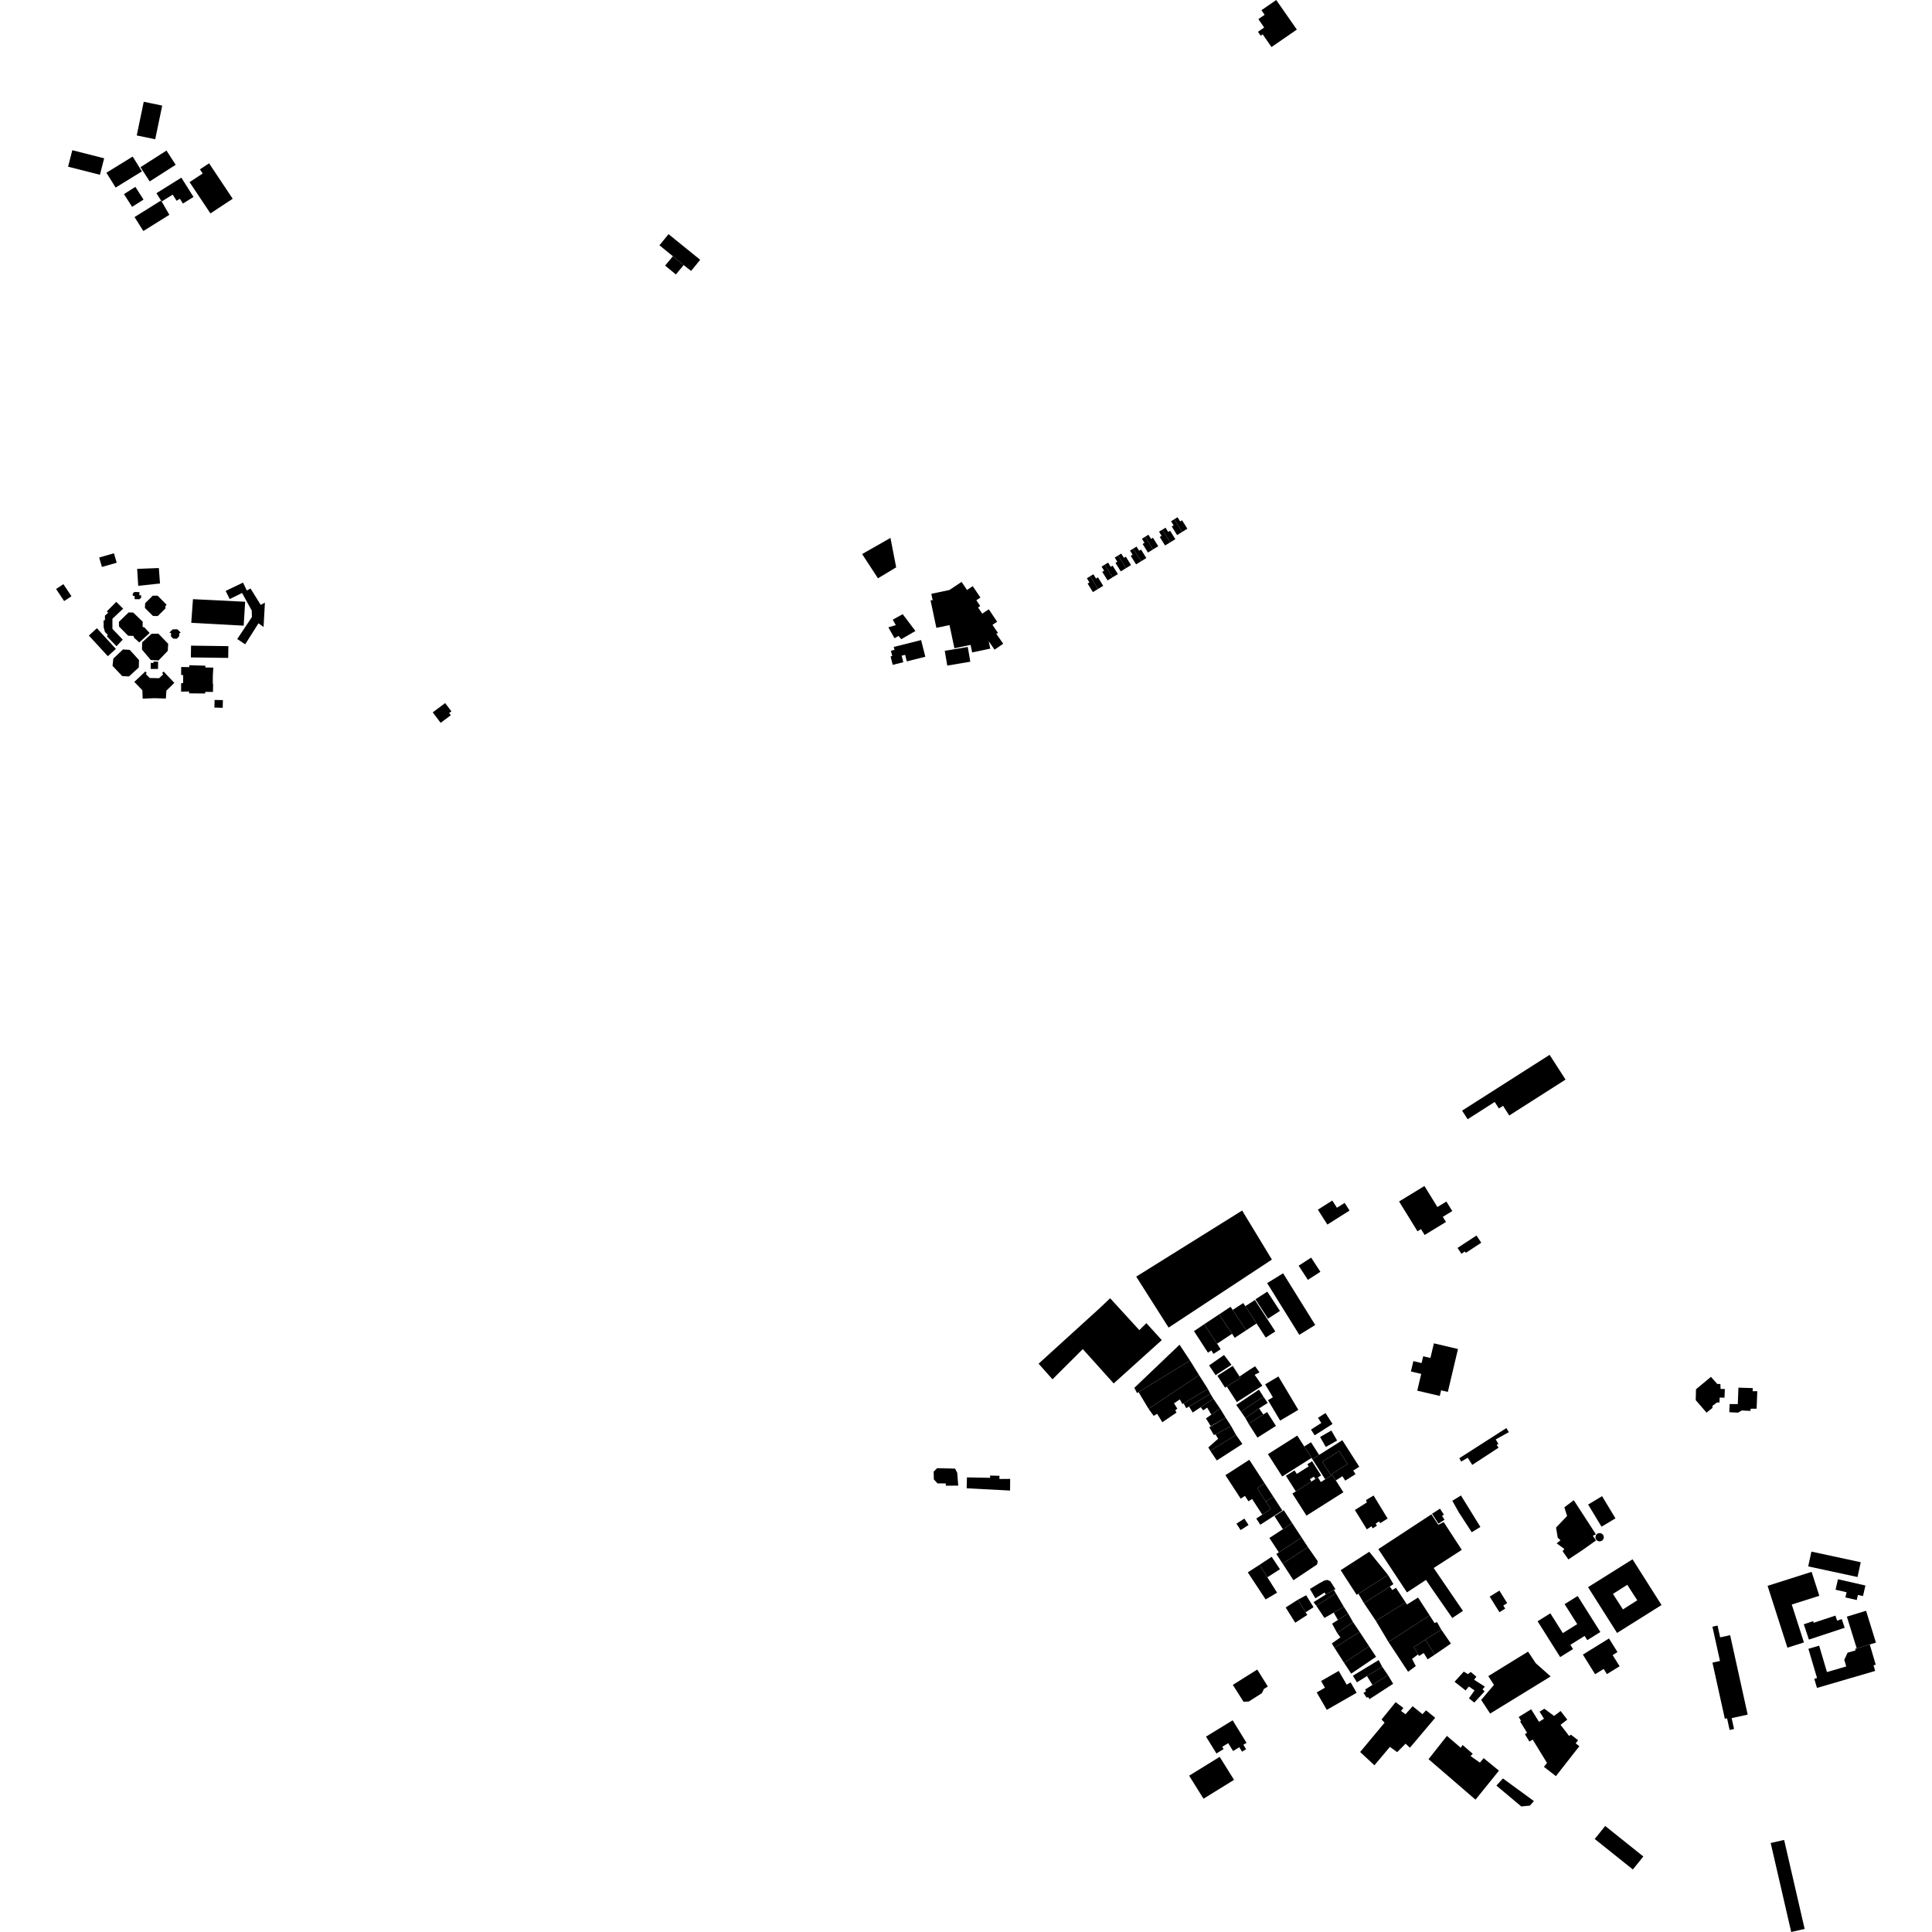 <?xml version="1.0" encoding="utf-8" standalone="no"?>
<!DOCTYPE svg PUBLIC "-//W3C//DTD SVG 1.1//EN"
  "http://www.w3.org/Graphics/SVG/1.1/DTD/svg11.dtd">
<!-- Created with matplotlib (https://matplotlib.org/) -->
<svg height="288pt" version="1.1" viewBox="0 0 288 288" width="288pt" xmlns="http://www.w3.org/2000/svg" xmlns:xlink="http://www.w3.org/1999/xlink">
 <defs>
  <style type="text/css">
*{stroke-linecap:butt;stroke-linejoin:round;}
  </style>
 </defs>
 <g id="figure_1">
  <g id="patch_1">
   <path d="M 0 288 
L 288 288 
L 288 0 
L 0 0 
z
" style="fill:none;opacity:0;"/>
  </g>
  <g id="axes_1">
   <g id="PatchCollection_1">
    <path clip-path="url(#p17dd84c3fd)" d="M 169.374 190.305 
L 185.166 180.452 
L 189.598 187.762 
L 174.202 197.9 
L 173.003 196.014 
L 169.374 190.305 
"/>
    <path clip-path="url(#p17dd84c3fd)" d="M 231.936 264.766 
L 235.43 260.303 
L 234.881 259.878 
L 235.246 259.412 
L 234.173 258.582 
L 233.911 258.783 
L 232.627 257.116 
L 233.634 256.346 
L 232.637 255.054 
L 231.664 255.798 
L 230.216 254.718 
L 229.505 255.157 
L 230.161 256.21 
L 229.415 256.67 
L 228.248 254.799 
L 226.386 255.949 
L 226.744 256.522 
L 226.596 256.613 
L 227.642 258.309 
L 227.311 258.51 
L 227.986 259.61 
L 228.472 259.315 
L 230.609 262.796 
L 230.151 263.381 
L 231.936 264.766 
"/>
    <path clip-path="url(#p17dd84c3fd)" d="M 161.41 201.106 
L 166.014 206.227 
L 171.446 201.335 
L 173.185 199.766 
L 170.887 197.24 
L 169.839 198.284 
L 165.487 193.527 
L 164.017 194.924 
L 154.823 203.282 
L 156.892 205.613 
L 161.41 201.106 
"/>
    <path clip-path="url(#p17dd84c3fd)" d="M 205.466 230.924 
L 209.733 237.373 
L 211.183 236.425 
L 212.573 235.51 
L 213.343 236.668 
L 216.486 241.189 
L 218.081 240.133 
L 213.716 233.739 
L 217.906 231.037 
L 215.211 226.896 
L 214.401 227.295 
L 213.373 225.742 
L 205.466 230.924 
"/>
    <path clip-path="url(#p17dd84c3fd)" d="M 186.634 218.221 
L 186.234 217.607 
L 182.67 219.905 
L 184.948 223.403 
L 185.583 222.993 
L 186.107 223.796 
L 186.647 223.447 
L 188.168 225.784 
L 189.435 224.966 
L 188.689 223.82 
L 187.404 221.847 
L 188.524 221.125 
L 186.634 218.221 
"/>
    <path clip-path="url(#p17dd84c3fd)" d="M 259.145 206.852 
L 261.285 206.924 
L 261.255 207.384 
L 261.958 207.384 
L 261.855 209.99 
L 260.966 210 
L 260.939 210.323 
L 259.657 210.257 
L 259.083 210.582 
L 257.784 210.514 
L 257.832 209.306 
L 259.048 209.303 
L 259.145 206.852 
"/>
    <path clip-path="url(#p17dd84c3fd)" d="M 255.044 205.245 
L 255.991 206.309 
L 256.454 206.305 
L 256.486 207.054 
L 257.12 207.054 
L 257.069 208.349 
L 256.35 208.331 
L 256.315 209.062 
L 255.938 209.069 
L 255.274 209.563 
L 255.265 209.886 
L 254.391 210.58 
L 252.779 208.714 
L 252.821 207.096 
L 255.044 205.245 
"/>
    <path clip-path="url(#p17dd84c3fd)" d="M 255.267 242.488 
L 256.395 247.599 
L 255.272 247.844 
L 257.12 256.216 
L 257.45 256.142 
L 257.834 257.883 
L 258.493 257.74 
L 258.135 256.116 
L 260.523 255.595 
L 257.909 243.753 
L 256.421 244.079 
L 256.033 242.321 
L 255.267 242.488 
"/>
    <path clip-path="url(#p17dd84c3fd)" d="M 239.284 272.198 
L 244.97 276.741 
L 243.408 278.678 
L 237.722 274.135 
L 239.284 272.198 
"/>
    <path clip-path="url(#p17dd84c3fd)" d="M 263.953 274.733 
L 267.013 288 
L 267.647 287.855 
L 268.276 287.711 
L 269.015 287.542 
L 265.956 274.275 
L 263.953 274.733 
"/>
    <path clip-path="url(#p17dd84c3fd)" d="M 183.748 256.445 
L 185.821 259.801 
L 185.346 260.091 
L 185.755 260.752 
L 185.151 261.122 
L 184.74 260.456 
L 183.811 261.024 
L 183.086 259.851 
L 182.194 260.397 
L 182.401 260.732 
L 181.332 261.388 
L 179.779 258.873 
L 183.748 256.445 
"/>
    <path clip-path="url(#p17dd84c3fd)" d="M 186.119 227.328 
L 185.497 226.371 
L 184.315 227.13 
L 184.937 228.087 
L 186.119 227.328 
"/>
    <path clip-path="url(#p17dd84c3fd)" d="M 196.452 180.325 
L 197.868 182.544 
L 201.174 180.455 
L 200.445 179.313 
L 199.296 180.04 
L 198.608 178.962 
L 196.452 180.325 
"/>
    <path clip-path="url(#p17dd84c3fd)" d="M 224.983 166.285 
L 233.374 160.932 
L 230.997 157.242 
L 217.954 165.561 
L 218.777 166.841 
L 222.813 164.267 
L 223.439 165.238 
L 224.056 164.845 
L 224.983 166.285 
"/>
    <path clip-path="url(#p17dd84c3fd)" d="M 214.428 227.129 
L 213.471 225.657 
L 214.656 224.894 
L 215.235 225.785 
L 214.956 225.966 
L 215.334 226.544 
L 214.428 227.129 
"/>
    <path clip-path="url(#p17dd84c3fd)" d="M 217.784 222.93 
L 216.497 223.716 
L 217.462 225.446 
L 219.389 228.405 
L 220.679 227.616 
L 217.784 222.93 
"/>
    <path clip-path="url(#p17dd84c3fd)" d="M 270.055 234.313 
L 271.201 237.88 
L 267.096 239.184 
L 268.909 244.836 
L 266.449 245.617 
L 263.491 236.397 
L 270.055 234.313 
"/>
    <path clip-path="url(#p17dd84c3fd)" d="M 276.899 235.083 
L 277.378 232.879 
L 270.023 231.295 
L 269.544 233.499 
L 276.899 235.083 
"/>
    <path clip-path="url(#p17dd84c3fd)" d="M 268.888 242.127 
L 270.284 241.665 
L 270.365 241.906 
L 273.602 240.836 
L 273.853 241.586 
L 274.55 241.356 
L 274.982 242.65 
L 269.65 244.411 
L 268.888 242.127 
"/>
    <path clip-path="url(#p17dd84c3fd)" d="M 275.088 238.127 
L 275.267 237.352 
L 273.624 236.977 
L 273.983 235.416 
L 278.076 236.349 
L 277.713 237.927 
L 276.954 237.753 
L 276.78 238.512 
L 275.088 238.127 
"/>
    <path clip-path="url(#p17dd84c3fd)" d="M 271.177 245.315 
L 269.574 245.785 
L 270.863 250.14 
L 270.453 250.261 
L 270.854 251.616 
L 279.528 249.084 
L 279.282 248.249 
L 279.611 248.153 
L 278.725 245.142 
L 276.783 245.739 
L 276.541 245.778 
L 276.611 246.019 
L 275.416 246.365 
L 274.923 247.425 
L 275.216 248.413 
L 272.343 249.255 
L 271.177 245.315 
"/>
    <path clip-path="url(#p17dd84c3fd)" d="M 278.725 245.142 
L 279.642 244.86 
L 278.17 240.113 
L 275.311 240.991 
L 276.783 245.739 
L 278.725 245.142 
"/>
    <path clip-path="url(#p17dd84c3fd)" d="M 185.324 194.247 
L 183.753 195.267 
L 185.763 198.307 
L 187.315 197.287 
L 185.642 194.703 
L 185.324 194.247 
"/>
    <path clip-path="url(#p17dd84c3fd)" d="M 187.07 193.787 
L 185.642 194.703 
L 187.315 197.287 
L 188.678 199.39 
L 190.106 198.474 
L 187.07 193.787 
"/>
    <path clip-path="url(#p17dd84c3fd)" d="M 128.516 82.593 
L 129.302 82.144 
L 132.74 80.186 
L 133.592 84.573 
L 130.875 86.204 
L 128.516 82.593 
"/>
    <path clip-path="url(#p17dd84c3fd)" d="M 210.688 202.899 
L 211.914 203.188 
L 212.153 202.179 
L 213.23 202.432 
L 213.746 200.25 
L 217.34 201.094 
L 215.826 207.488 
L 214.824 207.253 
L 214.626 208.091 
L 211.268 207.303 
L 211.859 204.806 
L 210.322 204.446 
L 210.688 202.899 
"/>
    <path clip-path="url(#p17dd84c3fd)" d="M 233.196 224.696 
L 234.598 223.631 
L 237.899 228.714 
L 237.443 228.936 
L 237.914 229.633 
L 235.91 231.058 
L 233.798 232.463 
L 232.938 231.238 
L 233.193 230.901 
L 232.052 230.062 
L 232.624 229.608 
L 232.209 229.217 
L 231.956 227.714 
L 233.604 225.982 
L 233.196 224.696 
"/>
    <path clip-path="url(#p17dd84c3fd)" d="M 98.302 36.564 
L 99.659 34.906 
L 104.377 38.728 
L 103.019 40.387 
L 101.913 39.515 
L 100.308 38.195 
L 98.302 36.564 
"/>
    <path clip-path="url(#p17dd84c3fd)" d="M 100.308 38.195 
L 99.147 39.592 
L 100.752 40.913 
L 101.913 39.515 
L 100.308 38.195 
"/>
    <path clip-path="url(#p17dd84c3fd)" d="M 190.247 -0 
L 188.04 1.522 
L 188.517 2.206 
L 187.581 2.85 
L 188.449 4.1 
L 187.521 4.74 
L 187.926 5.321 
L 188.224 5.116 
L 189.541 7.012 
L 193.316 4.411 
L 190.247 -0 
"/>
    <path clip-path="url(#p17dd84c3fd)" d="M 181.816 261.889 
L 183.956 265.32 
L 179.404 268.131 
L 177.264 264.7 
L 181.816 261.889 
"/>
    <path clip-path="url(#p17dd84c3fd)" d="M 143.341 86.742 
L 144.152 87.947 
L 145.006 87.377 
L 146.148 89.076 
L 145.542 89.48 
L 146.118 90.337 
L 145.796 90.552 
L 146.42 91.479 
L 147.397 90.827 
L 148.644 92.681 
L 147.948 93.145 
L 148.788 94.392 
L 148.495 94.442 
L 149.546 95.965 
L 148.258 96.844 
L 147.383 95.577 
L 147.619 96.69 
L 144.917 97.256 
L 144.679 96.133 
L 142.274 96.636 
L 141.542 93.18 
L 139.582 93.59 
L 138.712 89.476 
L 139.033 89.485 
L 138.828 88.52 
L 141.529 87.949 
L 143.341 86.742 
"/>
    <path clip-path="url(#p17dd84c3fd)" d="M 134.562 91.554 
L 133.081 92.376 
L 133.537 93.187 
L 132.427 93.515 
L 133.337 95.137 
L 133.941 94.798 
L 134.346 95.282 
L 136.461 94.062 
L 134.562 91.554 
"/>
    <path clip-path="url(#p17dd84c3fd)" d="M 137.309 95.416 
L 137.936 97.899 
L 135.175 98.589 
L 134.927 97.61 
L 134.408 97.741 
L 134.653 98.715 
L 133.075 99.108 
L 132.758 97.855 
L 133.006 97.793 
L 132.807 97.004 
L 133.335 96.871 
L 133.226 96.437 
L 137.309 95.416 
"/>
    <path clip-path="url(#p17dd84c3fd)" d="M 144.266 96.438 
L 144.641 98.64 
L 141.207 99.218 
L 140.833 97.016 
L 144.266 96.438 
"/>
    <path clip-path="url(#p17dd84c3fd)" d="M 221.859 249.854 
L 222.7 251.166 
L 220.796 253.405 
L 222.135 255.438 
L 231.154 249.902 
L 228.938 247.942 
L 227.784 246.204 
L 226.89 246.755 
L 221.859 249.854 
"/>
    <path clip-path="url(#p17dd84c3fd)" d="M 239.074 229.189 
L 239.052 228.981 
L 238.96 228.792 
L 238.811 228.644 
L 238.621 228.554 
L 238.411 228.532 
L 238.216 228.576 
L 238.044 228.681 
L 237.916 228.833 
L 237.843 229.019 
L 237.832 229.219 
L 237.885 229.411 
L 237.999 229.578 
L 238.158 229.698 
L 238.347 229.763 
L 238.548 229.765 
L 238.748 229.698 
L 238.913 229.569 
L 239.027 229.392 
L 239.074 229.189 
"/>
    <path clip-path="url(#p17dd84c3fd)" d="M 238.736 227.581 
L 240.815 226.337 
L 238.817 223.033 
L 236.739 224.277 
L 238.736 227.581 
"/>
    <path clip-path="url(#p17dd84c3fd)" d="M 21.264 104.146 
L 21.224 102.902 
L 20.02 101.645 
L 21.671 100.093 
L 21.867 100.297 
L 21.73 100.474 
L 22.319 101.069 
L 23.72 101.099 
L 24.338 100.508 
L 24.166 100.322 
L 24.388 100.102 
L 25.986 101.795 
L 24.806 102.951 
L 24.723 104.132 
L 23.02 104.077 
L 21.264 104.146 
"/>
    <path clip-path="url(#p17dd84c3fd)" d="M 19.335 96.873 
L 18.335 96.811 
L 16.894 98.173 
L 16.777 99.256 
L 18.215 100.78 
L 19.215 100.84 
L 20.692 99.497 
L 20.72 98.394 
L 19.335 96.873 
"/>
    <path clip-path="url(#p17dd84c3fd)" d="M 22.596 94.473 
L 23.616 94.463 
L 25.07 95.97 
L 25.009 97.019 
L 23.636 98.453 
L 22.477 98.388 
L 21.164 96.832 
L 21.192 95.749 
L 22.596 94.473 
"/>
    <path clip-path="url(#p17dd84c3fd)" d="M 26.437 93.807 
L 25.743 93.818 
L 25.258 94.288 
L 25.508 94.378 
L 25.483 94.854 
L 25.815 95.196 
L 26.355 95.218 
L 26.718 94.836 
L 26.711 94.409 
L 26.944 94.304 
L 26.437 93.807 
"/>
    <path clip-path="url(#p17dd84c3fd)" d="M 27.007 99.43 
L 27.004 100.618 
L 27.303 100.632 
L 27.301 101.113 
L 27.294 101.835 
L 27.004 101.827 
L 26.995 103.099 
L 28.186 103.08 
L 28.185 103.357 
L 30.572 103.379 
L 30.595 103.134 
L 31.746 103.146 
L 31.769 101.932 
L 31.719 101.936 
L 31.727 100.717 
L 31.801 99.519 
L 30.604 99.501 
L 30.623 99.235 
L 28.212 99.165 
L 28.216 99.446 
L 27.007 99.43 
"/>
    <path clip-path="url(#p17dd84c3fd)" d="M 28.478 96.246 
L 28.455 97.999 
L 34.019 98.074 
L 34.042 96.319 
L 28.478 96.246 
"/>
    <path clip-path="url(#p17dd84c3fd)" d="M 35.364 95.26 
L 36.552 96.044 
L 38.531 92.913 
L 39.29 93.465 
L 39.49 89.835 
L 38.861 90.167 
L 37.347 87.728 
L 36.792 88.023 
L 36.227 86.846 
L 33.638 88.087 
L 34.242 89.301 
L 36.085 88.394 
L 37.531 91.022 
L 37.549 91.985 
L 35.364 95.26 
"/>
    <path clip-path="url(#p17dd84c3fd)" d="M 28.764 89.316 
L 28.512 92.844 
L 36.326 93.266 
L 36.543 89.702 
L 28.764 89.316 
"/>
    <path clip-path="url(#p17dd84c3fd)" d="M 13.245 94.738 
L 14.442 93.649 
L 17.273 96.73 
L 16.076 97.82 
L 13.245 94.738 
"/>
    <path clip-path="url(#p17dd84c3fd)" d="M 18.36 90.735 
L 16.757 92.235 
L 16.76 93.748 
L 18.299 95.346 
L 17.365 96.332 
L 15.928 94.848 
L 16.078 94.662 
L 15.648 94.207 
L 15.454 93.523 
L 15.443 92.477 
L 15.643 92.463 
L 15.645 91.765 
L 16.131 91.346 
L 15.917 91.144 
L 17.328 89.721 
L 18.36 90.735 
"/>
    <path clip-path="url(#p17dd84c3fd)" d="M 19.177 91.29 
L 17.728 92.696 
L 17.734 93.384 
L 19.103 94.77 
L 19.899 94.794 
L 19.975 95.057 
L 20.763 95.767 
L 22.309 94.362 
L 21.498 93.493 
L 21.264 93.472 
L 21.272 92.678 
L 19.857 91.313 
L 19.177 91.29 
"/>
    <path clip-path="url(#p17dd84c3fd)" d="M 21.641 89.912 
L 21.601 90.63 
L 22.803 91.815 
L 23.517 91.834 
L 24.666 90.691 
L 24.652 90.333 
L 24.844 90.157 
L 23.497 88.799 
L 22.774 88.799 
L 21.641 89.912 
"/>
    <path clip-path="url(#p17dd84c3fd)" d="M 23.679 84.674 
L 23.852 86.981 
L 20.604 87.327 
L 20.446 84.798 
L 23.679 84.674 
"/>
    <path clip-path="url(#p17dd84c3fd)" d="M 9.448 87.079 
L 8.358 87.801 
L 9.562 89.601 
L 10.651 88.88 
L 9.448 87.079 
"/>
    <path clip-path="url(#p17dd84c3fd)" d="M 183.776 251.161 
L 185.367 253.673 
L 186.145 253.649 
L 188.11 252.395 
L 188.416 251.762 
L 188.993 251.409 
L 187.417 248.876 
L 183.776 251.161 
"/>
    <path clip-path="url(#p17dd84c3fd)" d="M 220.097 184.174 
L 220.81 185.25 
L 218.503 186.764 
L 218.367 186.558 
L 217.85 186.898 
L 217.272 186.026 
L 220.097 184.174 
"/>
    <path clip-path="url(#p17dd84c3fd)" d="M 202.755 261.167 
L 204.885 263.149 
L 207.188 260.404 
L 208.271 261.187 
L 209.529 259.927 
L 210.174 260.53 
L 213.943 256.066 
L 212.575 254.957 
L 212.045 255.528 
L 210.58 254.344 
L 209.52 255.536 
L 208.847 255.054 
L 209.2 254.601 
L 208.047 253.741 
L 205.945 256.321 
L 206.399 256.797 
L 202.755 261.167 
"/>
    <path clip-path="url(#p17dd84c3fd)" d="M 212.95 262.237 
L 215.688 258.769 
L 217.75 260.531 
L 218.03 260.123 
L 219.54 261.432 
L 219.213 261.765 
L 220.609 262.753 
L 221.166 262.084 
L 223.447 263.948 
L 219.952 268.273 
L 212.95 262.237 
"/>
    <path clip-path="url(#p17dd84c3fd)" d="M 224.036 265.109 
L 223.069 266.177 
L 226.773 269.284 
L 228.07 269.156 
L 228.654 268.48 
L 224.036 265.109 
"/>
    <path clip-path="url(#p17dd84c3fd)" d="M 216.829 250.698 
L 218.471 251.992 
L 218.966 251.41 
L 219.805 251.985 
L 218.975 253.163 
L 219.769 253.8 
L 221.305 252.141 
L 221.005 251.803 
L 221.346 251.43 
L 219.739 250.391 
L 220.082 249.942 
L 219.247 249.24 
L 218.812 249.559 
L 218.203 249.182 
L 216.829 250.698 
"/>
    <path clip-path="url(#p17dd84c3fd)" d="M 203.754 227.982 
L 204.428 227.523 
L 204.645 227.823 
L 205.26 227.432 
L 205.071 227.133 
L 205.558 226.796 
L 205.749 227.053 
L 206.85 226.367 
L 204.757 222.936 
L 203.642 223.606 
L 203.746 223.973 
L 201.97 225.091 
L 203.754 227.982 
"/>
    <path clip-path="url(#p17dd84c3fd)" d="M 197.591 210.638 
L 196.472 211.351 
L 196.968 212.122 
L 195.427 213.104 
L 195.977 213.961 
L 198.638 212.268 
L 197.591 210.638 
"/>
    <path clip-path="url(#p17dd84c3fd)" d="M 217.816 217.879 
L 217.541 217.373 
L 224.551 212.881 
L 224.921 213.486 
L 222.971 214.571 
L 223.36 215.24 
L 223.11 215.394 
L 223.388 215.805 
L 219.469 218.368 
L 218.793 217.299 
L 217.816 217.879 
"/>
    <path clip-path="url(#p17dd84c3fd)" d="M 175.832 200.454 
L 169.092 206.885 
L 169.498 207.661 
L 169.721 207.524 
L 177.393 202.811 
L 175.832 200.454 
"/>
    <path clip-path="url(#p17dd84c3fd)" d="M 177.393 202.811 
L 178.745 204.991 
L 171.209 209.998 
L 169.721 207.524 
L 177.393 202.811 
"/>
    <path clip-path="url(#p17dd84c3fd)" d="M 171.972 211.059 
L 171.209 209.998 
L 178.745 204.991 
L 180.036 207.02 
L 176.44 209.197 
L 176.265 209.302 
L 175.876 208.612 
L 175.008 209.184 
L 175.5 209.982 
L 175.195 210.229 
L 175.378 210.574 
L 173.27 212.006 
L 172.492 210.754 
L 171.972 211.059 
"/>
    <path clip-path="url(#p17dd84c3fd)" d="M 180.241 203.54 
L 181.207 204.999 
L 183.575 203.45 
L 182.465 201.989 
L 180.645 203.26 
L 180.241 203.54 
"/>
    <path clip-path="url(#p17dd84c3fd)" d="M 66.357 104.805 
L 64.508 106.189 
L 65.688 107.751 
L 67.199 106.619 
L 66.949 106.291 
L 67.29 106.038 
L 66.357 104.805 
"/>
    <path clip-path="url(#p17dd84c3fd)" d="M 188.893 191.272 
L 193.682 198.977 
L 196.06 197.513 
L 191.271 189.808 
L 188.893 191.272 
"/>
    <path clip-path="url(#p17dd84c3fd)" d="M 193.586 188.675 
L 195.449 187.471 
L 196.828 189.581 
L 194.964 190.787 
L 193.586 188.675 
"/>
    <path clip-path="url(#p17dd84c3fd)" d="M 188.917 192.541 
L 190.799 195.417 
L 189.021 196.568 
L 187.141 193.691 
L 188.917 192.541 
"/>
    <path clip-path="url(#p17dd84c3fd)" d="M 179.494 197.409 
L 177.984 198.429 
L 180.068 201.638 
L 180.571 201.314 
L 180.897 201.818 
L 181.962 201.133 
L 181.435 200.302 
L 179.494 197.409 
"/>
    <path clip-path="url(#p17dd84c3fd)" d="M 179.494 197.409 
L 181.73 195.931 
L 183.662 198.822 
L 181.801 200.058 
L 181.435 200.302 
L 179.494 197.409 
"/>
    <path clip-path="url(#p17dd84c3fd)" d="M 181.73 195.931 
L 183.439 194.8 
L 183.753 195.267 
L 185.763 198.307 
L 184.061 199.424 
L 183.662 198.822 
L 181.73 195.931 
"/>
    <path clip-path="url(#p17dd84c3fd)" d="M 222.068 238.002 
L 223.513 237.11 
L 224.675 238.976 
L 224.093 239.335 
L 224.378 239.793 
L 223.516 240.325 
L 222.068 238.002 
"/>
    <path clip-path="url(#p17dd84c3fd)" d="M 239.85 244.242 
L 235.957 246.648 
L 237.782 249.571 
L 239.056 248.783 
L 239.539 249.556 
L 241.432 248.386 
L 240.392 246.721 
L 241.117 246.272 
L 239.85 244.242 
"/>
    <path clip-path="url(#p17dd84c3fd)" d="M 229.208 241.682 
L 231.108 240.496 
L 232.968 243.445 
L 235.114 242.105 
L 233.235 239.127 
L 235.177 237.914 
L 238.563 243.28 
L 236.616 244.496 
L 236.218 243.865 
L 234.091 245.193 
L 234.488 245.821 
L 232.573 247.017 
L 229.208 241.682 
"/>
    <path clip-path="url(#p17dd84c3fd)" d="M 199.85 234.064 
L 204.113 231.319 
L 206.917 234.783 
L 202.49 237.573 
L 202.232 237.736 
L 199.85 234.064 
"/>
    <path clip-path="url(#p17dd84c3fd)" d="M 206.917 234.783 
L 207.715 236.146 
L 207.174 236.496 
L 203.327 238.984 
L 202.49 237.573 
L 206.917 234.783 
"/>
    <path clip-path="url(#p17dd84c3fd)" d="M 205.097 241.616 
L 209.532 238.877 
L 208.093 236.692 
L 207.545 237.019 
L 207.174 236.496 
L 203.327 238.984 
L 205.097 241.616 
"/>
    <path clip-path="url(#p17dd84c3fd)" d="M 211.389 238.144 
L 209.732 239.181 
L 209.532 238.877 
L 205.097 241.616 
L 206.977 244.764 
L 213.11 240.799 
L 211.389 238.144 
"/>
    <path clip-path="url(#p17dd84c3fd)" d="M 213.11 240.799 
L 213.84 241.941 
L 214.212 241.803 
L 214.845 242.918 
L 212.48 244.423 
L 210.756 245.521 
L 211.39 246.609 
L 210.49 247.294 
L 211.051 248.358 
L 209.901 249.206 
L 206.977 244.764 
L 213.11 240.799 
"/>
    <path clip-path="url(#p17dd84c3fd)" d="M 214.845 242.918 
L 212.48 244.423 
L 213.889 246.65 
L 216.286 245.005 
L 214.845 242.918 
"/>
    <path clip-path="url(#p17dd84c3fd)" d="M 212.817 247.354 
L 213.889 246.65 
L 212.48 244.423 
L 210.756 245.521 
L 211.39 246.609 
L 211.53 246.858 
L 212.229 246.412 
L 212.817 247.354 
"/>
    <path clip-path="url(#p17dd84c3fd)" d="M 191.651 239.621 
L 193.476 238.461 
L 194.629 240.338 
L 194.872 240.735 
L 193.08 241.896 
L 191.651 239.621 
"/>
    <path clip-path="url(#p17dd84c3fd)" d="M 203.256 252.364 
L 203.634 252.116 
L 203.495 251.856 
L 204.589 251.165 
L 206.899 249.706 
L 207.675 250.998 
L 204.153 253.288 
L 203.936 252.977 
L 203.723 253.068 
L 203.256 252.364 
"/>
    <path clip-path="url(#p17dd84c3fd)" d="M 206.042 248.461 
L 206.899 249.706 
L 204.589 251.165 
L 203.774 249.851 
L 206.042 248.461 
"/>
    <path clip-path="url(#p17dd84c3fd)" d="M 205.518 247.465 
L 201.673 249.796 
L 202.278 250.778 
L 203.774 249.851 
L 206.042 248.461 
L 205.518 247.465 
"/>
    <path clip-path="url(#p17dd84c3fd)" d="M 205.126 246.973 
L 201.422 249.484 
L 200.349 247.863 
L 204.098 245.417 
L 205.126 246.973 
"/>
    <path clip-path="url(#p17dd84c3fd)" d="M 202.683 243.271 
L 198.918 245.621 
L 200.349 247.863 
L 204.098 245.417 
L 202.683 243.271 
"/>
    <path clip-path="url(#p17dd84c3fd)" d="M 198.531 244.983 
L 198.918 245.621 
L 202.683 243.271 
L 201.702 241.814 
L 199.331 243.426 
L 199.815 244.083 
L 198.531 244.983 
"/>
    <path clip-path="url(#p17dd84c3fd)" d="M 198.574 242.038 
L 199.331 243.426 
L 201.702 241.814 
L 200.959 240.523 
L 199.443 241.486 
L 198.574 242.038 
"/>
    <path clip-path="url(#p17dd84c3fd)" d="M 199.443 241.486 
L 198.811 240.387 
L 200.321 239.524 
L 200.959 240.523 
L 199.443 241.486 
"/>
    <path clip-path="url(#p17dd84c3fd)" d="M 200.321 239.524 
L 199.128 237.497 
L 196.234 239.385 
L 197.433 241.188 
L 198.811 240.387 
L 200.321 239.524 
"/>
    <path clip-path="url(#p17dd84c3fd)" d="M 195.264 236.866 
L 196.085 238.255 
L 197.466 237.39 
L 197.62 237.7 
L 198.837 237.013 
L 199.064 236.884 
L 198.302 235.706 
L 197.854 235.516 
L 197.414 235.609 
L 196.611 236.049 
L 195.264 236.866 
"/>
    <path clip-path="url(#p17dd84c3fd)" d="M 195.811 238.828 
L 196.234 239.385 
L 199.128 237.497 
L 198.837 237.013 
L 197.62 237.7 
L 195.811 238.828 
"/>
    <path clip-path="url(#p17dd84c3fd)" d="M 194.705 237.801 
L 193.476 238.461 
L 194.629 240.338 
L 195.808 239.584 
L 194.705 237.801 
"/>
    <path clip-path="url(#p17dd84c3fd)" d="M 187.761 233.257 
L 188.923 235.123 
L 190.8 233.924 
L 189.566 232.071 
L 187.761 233.257 
"/>
    <path clip-path="url(#p17dd84c3fd)" d="M 188.666 238.421 
L 190.374 237.419 
L 188.923 235.123 
L 187.761 233.257 
L 186.006 234.393 
L 188.666 238.421 
"/>
    <path clip-path="url(#p17dd84c3fd)" d="M 139.206 220.526 
L 139.179 219.377 
L 139.7 218.857 
L 142.373 218.926 
L 142.695 219.551 
L 142.844 221.461 
L 140.984 221.468 
L 140.993 221.133 
L 139.755 221.129 
L 139.206 220.526 
"/>
    <path clip-path="url(#p17dd84c3fd)" d="M 144.099 221.858 
L 144.142 220.232 
L 147.605 220.294 
L 147.584 219.959 
L 148.992 219.995 
L 148.98 220.47 
L 150.584 220.456 
L 150.568 222.193 
L 144.099 221.858 
"/>
    <path clip-path="url(#p17dd84c3fd)" d="M 180.036 207.02 
L 180.44 207.784 
L 177.246 209.664 
L 176.828 209.912 
L 176.44 209.197 
L 180.036 207.02 
"/>
    <path clip-path="url(#p17dd84c3fd)" d="M 180.44 207.784 
L 180.875 208.503 
L 178.983 209.77 
L 177.797 210.564 
L 177.246 209.664 
L 180.44 207.784 
"/>
    <path clip-path="url(#p17dd84c3fd)" d="M 181.872 209.961 
L 180.875 208.503 
L 178.983 209.77 
L 179.359 210.234 
L 179.951 209.831 
L 180.571 210.877 
L 181.872 209.961 
"/>
    <path clip-path="url(#p17dd84c3fd)" d="M 181.872 209.961 
L 182.714 211.337 
L 180.482 212.584 
L 179.768 211.439 
L 180.571 210.877 
L 181.872 209.961 
"/>
    <path clip-path="url(#p17dd84c3fd)" d="M 183.523 212.583 
L 182.714 211.337 
L 180.267 212.755 
L 180.949 213.915 
L 181.194 213.825 
L 183.523 212.583 
"/>
    <path clip-path="url(#p17dd84c3fd)" d="M 184.248 213.889 
L 183.523 212.583 
L 181.194 213.825 
L 181.582 214.479 
L 180.124 215.762 
L 180.419 216.268 
L 184.248 213.889 
"/>
    <path clip-path="url(#p17dd84c3fd)" d="M 184.248 213.889 
L 185.201 215.25 
L 181.384 217.71 
L 180.419 216.268 
L 184.248 213.889 
"/>
    <path clip-path="url(#p17dd84c3fd)" d="M 208.559 179.102 
L 211.299 183.547 
L 211.83 183.223 
L 212.37 184.096 
L 215.551 182.155 
L 215.079 181.391 
L 216.487 180.532 
L 215.611 179.112 
L 214.271 179.929 
L 212.339 176.796 
L 208.559 179.102 
"/>
    <path clip-path="url(#p17dd84c3fd)" d="M 188.524 221.125 
L 187.404 221.847 
L 188.689 223.82 
L 189.809 223.099 
L 188.524 221.125 
"/>
    <path clip-path="url(#p17dd84c3fd)" d="M 189.809 223.099 
L 191.157 225.169 
L 187.87 227.289 
L 187.268 226.364 
L 188.168 225.784 
L 189.435 224.966 
L 188.689 223.82 
L 189.809 223.099 
"/>
    <path clip-path="url(#p17dd84c3fd)" d="M 192.625 227.054 
L 191.373 225.127 
L 189.985 226.018 
L 191.24 227.953 
L 192.625 227.054 
"/>
    <path clip-path="url(#p17dd84c3fd)" d="M 192.625 227.054 
L 194.032 229.196 
L 190.634 231.406 
L 189.226 229.262 
L 191.24 227.953 
L 192.625 227.054 
"/>
    <path clip-path="url(#p17dd84c3fd)" d="M 194.032 229.196 
L 194.972 230.627 
L 191.198 233.081 
L 190.259 231.649 
L 190.634 231.406 
L 194.032 229.196 
"/>
    <path clip-path="url(#p17dd84c3fd)" d="M 194.972 230.627 
L 196.43 232.722 
L 196.338 233.214 
L 192.813 235.563 
L 191.198 233.081 
L 194.972 230.627 
"/>
    <path clip-path="url(#p17dd84c3fd)" d="M 23.57 98.641 
L 23.555 99.721 
L 22.458 99.711 
L 22.475 98.803 
L 22.878 98.831 
L 22.878 98.623 
L 23.57 98.641 
"/>
    <path clip-path="url(#p17dd84c3fd)" d="M 16.988 82.478 
L 17.395 83.887 
L 15.193 84.515 
L 14.786 83.107 
L 16.988 82.478 
"/>
    <path clip-path="url(#p17dd84c3fd)" d="M 31.989 104.336 
L 31.961 105.479 
L 33.199 105.51 
L 33.226 104.366 
L 31.989 104.336 
"/>
    <path clip-path="url(#p17dd84c3fd)" d="M 20.783 88.265 
L 20.045 88.246 
L 19.8 88.464 
L 19.784 88.82 
L 20.072 88.842 
L 20.066 89.311 
L 20.778 89.329 
L 21.037 89.112 
L 21.047 88.748 
L 20.779 88.741 
L 20.783 88.265 
"/>
    <path clip-path="url(#p17dd84c3fd)" d="M 183.762 203.615 
L 181.471 205.076 
L 182.616 206.855 
L 182.876 206.688 
L 184.906 205.395 
L 184.777 205.193 
L 183.762 203.615 
"/>
    <path clip-path="url(#p17dd84c3fd)" d="M 184.371 209.007 
L 188.177 206.569 
L 187.025 204.934 
L 187.751 204.577 
L 187.097 203.667 
L 186.2 204.234 
L 184.777 205.193 
L 184.906 205.395 
L 182.876 206.688 
L 184.371 209.007 
"/>
    <path clip-path="url(#p17dd84c3fd)" d="M 184.279 209.434 
L 184.997 210.431 
L 188.336 208.194 
L 187.67 207.152 
L 184.279 209.434 
"/>
    <path clip-path="url(#p17dd84c3fd)" d="M 185.643 211.372 
L 187.692 209.948 
L 188.971 209.134 
L 188.336 208.194 
L 184.997 210.431 
L 185.643 211.372 
"/>
    <path clip-path="url(#p17dd84c3fd)" d="M 185.643 211.372 
L 186.128 212.238 
L 188.325 210.849 
L 187.692 209.948 
L 185.643 211.372 
"/>
    <path clip-path="url(#p17dd84c3fd)" d="M 188.325 210.849 
L 188.884 210.494 
L 190.204 212.556 
L 187.446 214.301 
L 186.128 212.238 
L 188.325 210.849 
"/>
    <path clip-path="url(#p17dd84c3fd)" d="M 193.383 214 
L 189.007 216.769 
L 191.135 220.096 
L 195.509 217.328 
L 194.423 215.626 
L 193.383 214 
"/>
    <path clip-path="url(#p17dd84c3fd)" d="M 191.687 219.998 
L 192.972 219.186 
L 193.308 219.713 
L 195.083 218.59 
L 194.881 218.276 
L 195.586 217.828 
L 196.935 219.939 
L 196.46 220.239 
L 196.078 220.479 
L 195.854 220.125 
L 195.263 220.499 
L 195.49 220.853 
L 193.17 222.32 
L 191.687 219.998 
"/>
    <path clip-path="url(#p17dd84c3fd)" d="M 192.655 222.646 
L 193.17 222.32 
L 195.49 220.853 
L 196.078 220.479 
L 196.46 220.239 
L 196.901 220.927 
L 197.547 220.517 
L 198.598 219.853 
L 199.128 220.684 
L 200.255 222.448 
L 194.753 225.931 
L 192.655 222.646 
"/>
    <path clip-path="url(#p17dd84c3fd)" d="M 195.428 214.99 
L 194.423 215.626 
L 195.509 217.328 
L 195.63 217.517 
L 196.636 216.881 
L 195.428 214.99 
"/>
    <path clip-path="url(#p17dd84c3fd)" d="M 197.115 217.896 
L 199.632 216.302 
L 200.873 218.238 
L 198.356 219.834 
L 197.115 217.896 
"/>
    <path clip-path="url(#p17dd84c3fd)" d="M 196.779 214.206 
L 198.466 213.246 
L 199.323 214.74 
L 197.636 215.699 
L 196.779 214.206 
"/>
    <path clip-path="url(#p17dd84c3fd)" d="M 162.508 85.898 
L 163.682 87.797 
L 162.916 88.264 
L 162.128 86.988 
L 162.401 86.821 
L 162.017 86.199 
L 162.508 85.898 
"/>
    <path clip-path="url(#p17dd84c3fd)" d="M 162.508 85.898 
L 163.682 87.797 
L 164.451 87.325 
L 163.669 86.061 
L 163.38 86.236 
L 162.989 85.605 
L 162.508 85.898 
"/>
    <path clip-path="url(#p17dd84c3fd)" d="M 164.686 84.171 
L 165.863 86.057 
L 166.641 85.577 
L 165.854 84.318 
L 165.57 84.493 
L 165.179 83.867 
L 164.686 84.171 
"/>
    <path clip-path="url(#p17dd84c3fd)" d="M 164.686 84.171 
L 165.863 86.057 
L 165.109 86.523 
L 164.313 85.247 
L 164.589 85.076 
L 164.21 84.466 
L 164.686 84.171 
"/>
    <path clip-path="url(#p17dd84c3fd)" d="M 166.669 82.812 
L 167.847 84.698 
L 168.603 84.23 
L 167.82 82.977 
L 167.537 83.153 
L 167.141 82.52 
L 166.669 82.812 
"/>
    <path clip-path="url(#p17dd84c3fd)" d="M 166.669 82.812 
L 167.847 84.698 
L 167.072 85.176 
L 166.281 83.907 
L 166.557 83.736 
L 166.172 83.119 
L 166.669 82.812 
"/>
    <path clip-path="url(#p17dd84c3fd)" d="M 168.928 81.782 
L 170.105 83.666 
L 170.882 83.186 
L 170.096 81.927 
L 169.812 82.102 
L 169.421 81.476 
L 168.928 81.782 
"/>
    <path clip-path="url(#p17dd84c3fd)" d="M 168.928 81.782 
L 170.105 83.666 
L 169.352 84.132 
L 168.555 82.856 
L 168.832 82.685 
L 168.452 82.075 
L 168.928 81.782 
"/>
    <path clip-path="url(#p17dd84c3fd)" d="M 170.703 80.015 
L 171.879 81.901 
L 172.656 81.421 
L 171.87 80.161 
L 171.585 80.337 
L 171.194 79.711 
L 170.703 80.015 
"/>
    <path clip-path="url(#p17dd84c3fd)" d="M 170.703 80.015 
L 171.879 81.901 
L 171.125 82.367 
L 170.33 81.091 
L 170.606 80.92 
L 170.225 80.31 
L 170.703 80.015 
"/>
    <path clip-path="url(#p17dd84c3fd)" d="M 173.272 78.952 
L 174.448 80.838 
L 175.206 80.37 
L 174.424 79.118 
L 174.139 79.293 
L 173.744 78.66 
L 173.272 78.952 
"/>
    <path clip-path="url(#p17dd84c3fd)" d="M 173.272 78.952 
L 174.448 80.838 
L 173.674 81.315 
L 172.883 80.047 
L 173.16 79.876 
L 172.775 79.26 
L 173.272 78.952 
"/>
    <path clip-path="url(#p17dd84c3fd)" d="M 175.043 77.409 
L 176.22 79.295 
L 176.997 78.815 
L 176.211 77.556 
L 175.927 77.731 
L 175.536 77.105 
L 175.043 77.409 
"/>
    <path clip-path="url(#p17dd84c3fd)" d="M 175.043 77.409 
L 176.22 79.295 
L 175.465 79.761 
L 174.67 78.485 
L 174.946 78.314 
L 174.567 77.704 
L 175.043 77.409 
"/>
    <path clip-path="url(#p17dd84c3fd)" d="M 15.525 23.596 
L 10.779 22.392 
L 10.149 24.85 
L 14.897 26.055 
L 15.525 23.596 
"/>
    <path clip-path="url(#p17dd84c3fd)" d="M 21.427 15.171 
L 20.383 20.191 
L 23.138 20.759 
L 24.181 15.739 
L 21.427 15.171 
"/>
    <path clip-path="url(#p17dd84c3fd)" d="M 21.153 25.549 
L 17.238 27.961 
L 15.862 25.75 
L 19.777 23.338 
L 21.153 25.549 
"/>
    <path clip-path="url(#p17dd84c3fd)" d="M 24.818 22.445 
L 20.943 24.921 
L 22.313 27.044 
L 26.188 24.568 
L 24.818 22.445 
"/>
    <path clip-path="url(#p17dd84c3fd)" d="M 20.18 27.857 
L 18.479 28.937 
L 19.693 30.834 
L 21.395 29.755 
L 20.18 27.857 
"/>
    <path clip-path="url(#p17dd84c3fd)" d="M 25.248 32.018 
L 24.1 30.037 
L 23.934 29.936 
L 20.057 32.358 
L 21.37 34.44 
L 25.248 32.018 
"/>
    <path clip-path="url(#p17dd84c3fd)" d="M 31.166 24.345 
L 29.802 25.246 
L 30.213 25.863 
L 28.26 27.152 
L 31.37 31.817 
L 34.687 29.627 
L 31.166 24.345 
"/>
    <path clip-path="url(#p17dd84c3fd)" d="M 23.32 28.799 
L 24.1 30.037 
L 25.746 29.011 
L 26.327 29.931 
L 26.817 29.625 
L 27.269 30.343 
L 28.846 29.359 
L 27.034 26.482 
L 23.32 28.799 
"/>
    <path clip-path="url(#p17dd84c3fd)" d="M 199.561 249.08 
L 196.93 250.587 
L 197.507 251.584 
L 196.28 252.288 
L 197.784 254.887 
L 202.23 252.339 
L 201.335 250.791 
L 200.747 251.129 
L 199.561 249.08 
"/>
    <path clip-path="url(#p17dd84c3fd)" d="M 188.594 206.359 
L 190.572 205.189 
L 193.539 210.163 
L 190.83 211.764 
L 189.016 208.724 
L 189.748 208.291 
L 188.594 206.359 
"/>
    <path clip-path="url(#p17dd84c3fd)" d="M 243.36 232.44 
L 247.681 239.26 
L 241.051 243.42 
L 236.73 236.598 
L 243.36 232.44 
M 242.576 236.241 
L 240.439 237.6 
L 241.927 239.914 
L 244.062 238.555 
L 242.576 236.241 
"/>
    <path clip-path="url(#p17dd84c3fd)" d="M 195.63 217.517 
L 196.636 216.881 
L 200.098 214.691 
L 202.623 218.645 
L 201.723 219.213 
L 202.064 219.747 
L 200.533 220.716 
L 200.114 220.061 
L 199.128 220.684 
L 198.598 219.853 
L 197.547 220.517 
L 195.63 217.517 
M 197.115 217.896 
L 198.356 219.834 
L 200.873 218.238 
L 199.632 216.302 
L 197.115 217.896 
"/>
   </g>
  </g>
 </g>
 <defs>
  <clipPath id="p17dd84c3fd">
   <rect height="288" width="271.283" x="8.358" y="0"/>
  </clipPath>
 </defs>
</svg>
